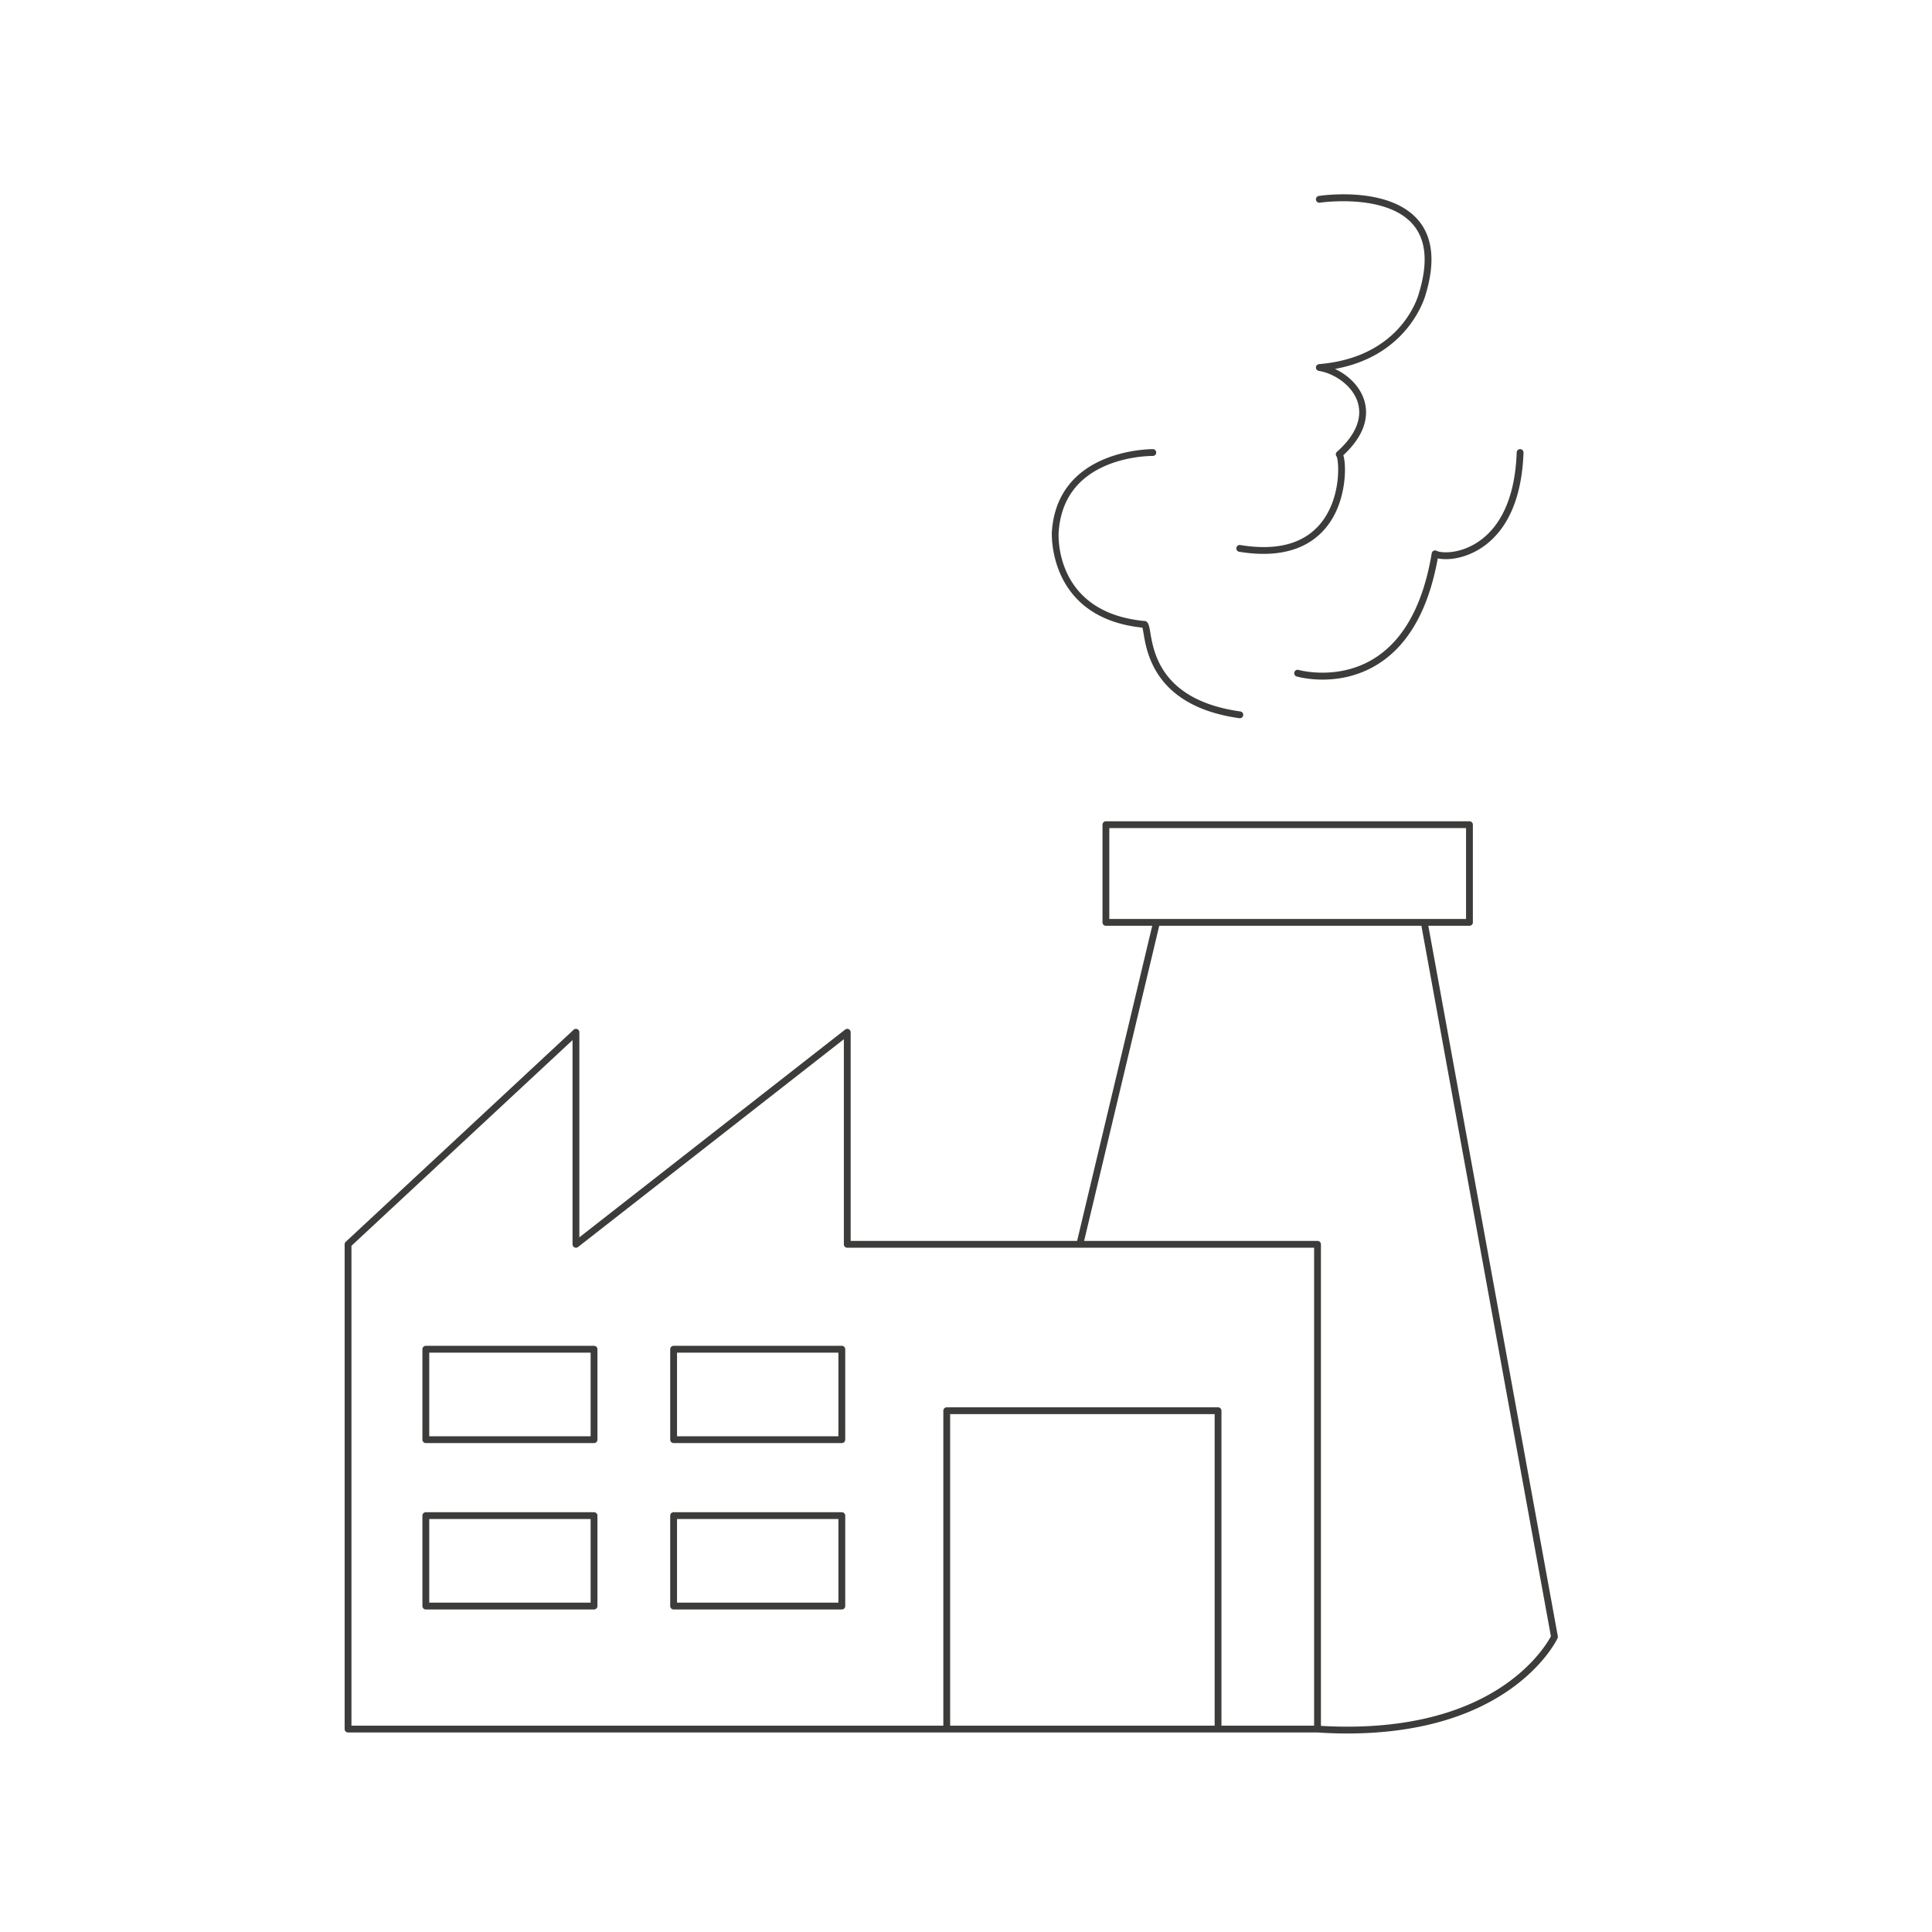 <?xml version="1.0" encoding="UTF-8"?>
<svg data-bbox="101.13 57.02 356.014 451.657" viewBox="0 0 566.929 566.929" height="566.929" width="566.929" xmlns="http://www.w3.org/2000/svg" data-type="color">
    <g>
        <path d="M174.314 394.919h-49.36a1 1 0 0 0-1 1v26.538a1 1 0 0 0 1 1h49.36a1 1 0 0 0 1-1v-26.538a1 1 0 0 0-1-1zm-1 26.538h-47.36v-24.538h47.36v24.538z" fill="#3C3C3B" data-color="1"/>
        <path d="M174.314 443.749h-49.36a1 1 0 0 0-1 1v26.537a1 1 0 0 0 1 1h49.36a1 1 0 0 0 1-1v-26.537a1 1 0 0 0-1-1zm-1 26.537h-47.36v-24.537h47.36v24.537z" fill="#3C3C3B" data-color="1"/>
        <path d="M247.027 443.749h-49.36a1 1 0 0 0-1 1v26.537a1 1 0 0 0 1 1h49.36a1 1 0 0 0 1-1v-26.537a1 1 0 0 0-1-1zm-1 26.537h-47.36v-24.537h47.36v24.537z" fill="#3C3C3B" data-color="1"/>
        <path d="M247.027 394.919h-49.36a1 1 0 0 0-1 1v26.538a1 1 0 0 0 1 1h49.36a1 1 0 0 0 1-1v-26.538a1 1 0 0 0-1-1zm-1 26.538h-47.36v-24.538h47.36v24.538z" fill="#3C3C3B" data-color="1"/>
        <path d="M457.128 480.13l-37.999-208.469h12.07a1 1 0 0 0 1-1V242a1 1 0 0 0-1-1H324.518a1 1 0 0 0-1 1v28.661a1 1 0 0 0 1 1h13.595l-22.044 92.475h-66.45v-61.227a.997.997 0 0 0-.562-.898 1.004 1.004 0 0 0-1.055.11l-77.997 60.964v-60.176a1.001 1.001 0 0 0-1.682-.732l-66.875 62.227a1.001 1.001 0 0 0-.318.732v142.242a1 1 0 0 0 1 1h284.451c2.754.184 5.709.299 8.805.299 14.774 0 32.749-2.605 47.261-12.617 10.585-7.302 14.253-15.004 14.403-15.328a.99.99 0 0 0 .078-.602zm-131.61-210.469V243H430.2v26.661H325.518zm30.907 236.717h-77.613v-91.413h77.613v91.413zm29.191 0h-27.191v-92.413a1 1 0 0 0-1-1h-79.613a1 1 0 0 0-1 1v92.413H103.131V365.571l64.875-60.365v59.93a1 1 0 0 0 1.617.788l77.997-60.964v60.176a1 1 0 0 0 1 1h136.997v140.242zm55.78-11.884c-16.741 11.486-38.302 12.879-53.779 11.943V365.136a1 1 0 0 0-1-1h-68.492l22.044-92.475h76.928l38.004 208.496c-.747 1.413-4.606 8.093-13.705 14.337z" fill="#3C3C3B" data-color="1"/>
        <path d="M403.341 193.154c-10.597 6.686-22.169 3.464-22.286 3.43a1.002 1.002 0 0 0-1.237.684.998.998 0 0 0 .681 1.237c.248.072 3.261.918 7.608.918 4.519 0 10.479-.914 16.275-4.561 8.93-5.617 14.82-16.05 17.518-31.018 2.52.577 7.055.236 11.625-2.354 5.832-3.307 12.914-10.963 13.535-28.662a.998.998 0 0 0-.964-1.034l-.036-.001a1 1 0 0 0-.998.965c-.589 16.775-7.136 23.938-12.523 26.992-5.047 2.861-9.805 2.518-10.939 1.89a1.01 1.01 0 0 0-.919-.024 1.004 1.004 0 0 0-.551.736c-2.5 14.99-8.147 25.354-16.789 30.802z" fill="#3C3C3B" data-color="1"/>
        <path d="M335.236 184.178c.109.386.229 1.104.338 1.755.979 5.845 3.581 21.372 28.08 24.811a1 1 0 1 0 .277-1.98c-23.046-3.234-25.386-17.198-26.385-23.161-.315-1.884-.568-3.395-1.788-3.395a1.5 1.5 0 0 0-.094.003c-26.181-2.572-25.071-25.043-25.011-25.997.632-9.471 5.427-16.116 14.253-19.751 6.258-2.577 12.453-2.67 13.295-2.67.132 0 .103.001.115.001a1.001 1.001 0 0 0 .02-2c-.258.018-28.041-.262-29.679 24.288-.015.252-1.318 25.216 26.579 28.096z" fill="#3C3C3B" data-color="1"/>
        <path d="M363.631 161.91c2.589.424 4.959.617 7.13.617 12.137 0 18.034-6.048 20.89-11.612 3.321-6.474 3.448-14.421 2.536-17.331 7.042-6.524 7.271-12.251 6.19-15.941-1.265-4.323-4.815-7.592-8.634-9.386 21.996-3.957 26.581-21.739 26.613-21.881 2.863-9.476 2.097-16.836-2.279-21.877-8.685-10.003-28.251-7.128-29.083-7a1 1 0 0 0 .304 1.977c.192-.028 19.313-2.835 27.271 6.338 3.894 4.488 4.523 11.212 1.858 20.035-.19.774-4.948 18.968-29.364 21.003a1 1 0 0 0-.073 1.983c4.436.703 9.962 4.226 11.468 9.369 1.354 4.629-.768 9.599-6.137 14.372a1.002 1.002 0 0 0-.097 1.397c.661 1.242 1.331 10.995-3.719 18.318-4.797 6.958-13.058 9.531-24.551 7.645a1 1 0 1 0-.323 1.974z" fill="#3C3C3B" data-color="1"/>
    </g>
</svg>
